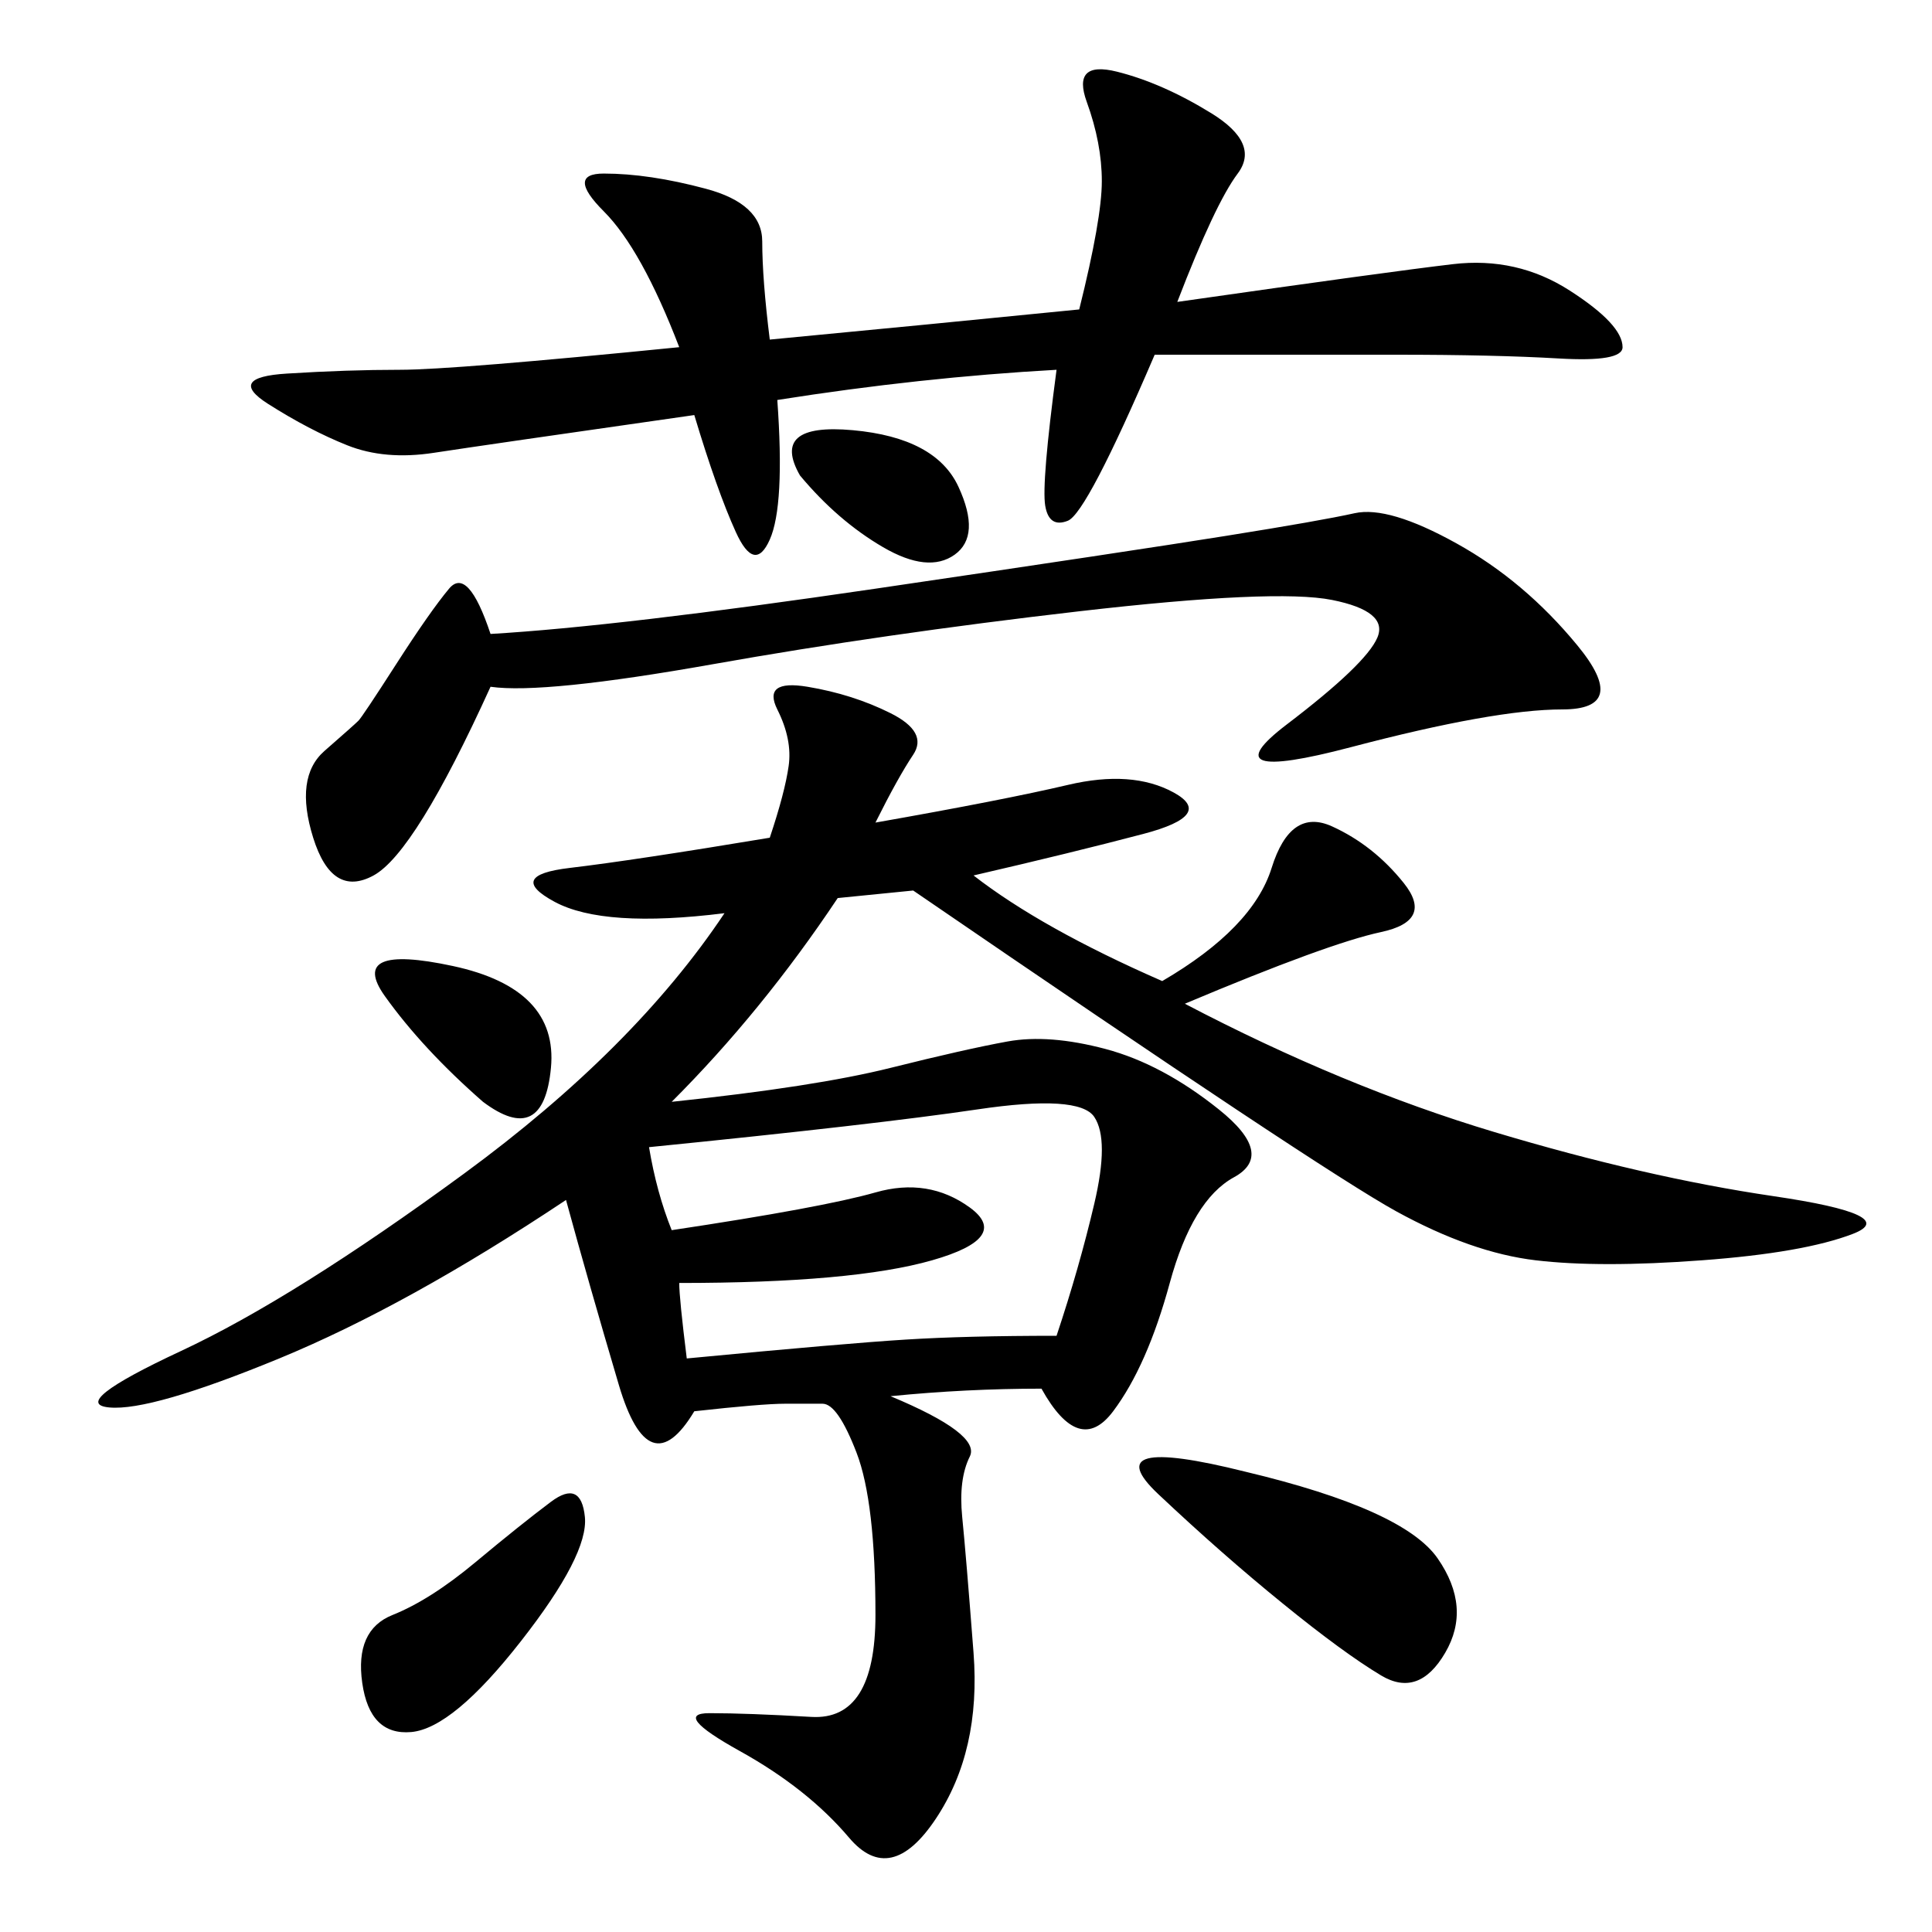 <svg xmlns="http://www.w3.org/2000/svg" xmlns:xlink="http://www.w3.org/1999/xlink" width="300" height="300"><path d="M135.94 127.73Q155.86 124.22 165.82 121.88Q175.78 119.53 182.23 123.05Q188.67 126.56 177.54 129.49Q166.41 132.42 151.17 135.94L151.17 135.94Q161.72 144.14 180.47 152.34L180.47 152.34Q194.53 144.14 197.46 134.77Q200.39 125.39 206.84 128.32Q213.28 131.25 217.97 137.11Q222.66 142.97 214.45 144.73Q206.25 146.48 183.98 155.86L183.98 155.86Q208.59 168.75 232.03 175.78Q255.47 182.81 275.39 185.74Q295.31 188.67 287.70 191.60Q280.08 194.53 264.26 195.70Q248.44 196.88 238.48 195.70Q228.52 194.53 216.80 188.09Q205.08 181.64 141.80 138.28L141.80 138.28L130.08 139.45Q118.36 157.03 104.30 171.09L104.30 171.09Q126.56 168.75 138.28 165.82Q150 162.89 156.45 161.72Q162.89 160.55 171.68 162.89Q180.47 165.23 189.26 172.27Q198.05 179.30 191.60 182.81Q185.16 186.33 181.64 199.22Q178.13 212.11 172.85 219.14Q167.58 226.17 161.72 215.63L161.72 215.63Q150 215.63 138.28 216.80L138.28 216.80Q152.34 222.66 150.59 226.17Q148.83 229.69 149.41 235.55Q150 241.41 151.17 256.64Q152.34 271.88 145.31 282.42Q138.28 292.97 131.84 285.35Q125.39 277.73 114.84 271.88Q104.30 266.02 110.16 266.02L110.16 266.02Q116.02 266.02 125.98 266.60Q135.94 267.19 135.94 250.78L135.94 250.78Q135.94 233.20 133.01 225.59Q130.08 217.97 127.73 217.97L127.73 217.97L121.88 217.97Q118.36 217.97 107.81 219.14L107.81 219.14Q100.78 230.86 96.09 215.04Q91.41 199.22 87.89 186.33L87.89 186.33Q63.28 202.73 43.36 210.94Q23.44 219.14 16.99 218.55Q10.55 217.97 28.13 209.77Q45.70 201.56 72.07 182.23Q98.44 162.89 112.50 141.80L112.50 141.80Q93.75 144.14 86.13 140.04Q78.52 135.94 88.48 134.77Q98.44 133.59 119.53 130.08L119.53 130.08Q121.88 123.05 122.46 118.95Q123.05 114.84 120.70 110.16Q118.36 105.47 125.39 106.64Q132.42 107.81 138.28 110.74Q144.14 113.67 141.80 117.19Q139.45 120.70 135.94 127.73L135.94 127.73ZM164.06 57.42Q142.97 58.59 120.70 62.11L120.70 62.11Q121.88 78.52 119.53 83.79Q117.19 89.06 114.26 82.62Q111.33 76.17 107.81 64.45L107.81 64.45Q75 69.14 67.38 70.31Q59.77 71.48 53.91 69.14Q48.05 66.80 41.60 62.70Q35.16 58.59 44.53 58.01Q53.91 57.42 62.11 57.42L62.11 57.42Q70.31 57.42 105.47 53.91L105.47 53.91Q99.61 38.67 93.75 32.81Q87.89 26.95 93.75 26.95L93.75 26.95Q100.78 26.95 109.57 29.30Q118.36 31.64 118.36 37.50L118.36 37.50Q118.36 43.36 119.53 52.73L119.53 52.73Q144.14 50.39 167.58 48.05L167.58 48.05Q171.09 33.98 171.09 28.13L171.09 28.13Q171.09 22.27 168.75 15.82Q166.41 9.38 173.44 11.13Q180.47 12.89 188.09 17.58Q195.70 22.27 192.19 26.95Q188.67 31.64 182.81 46.88L182.81 46.88Q215.63 42.19 225.59 41.02Q235.55 39.84 243.75 45.12Q251.95 50.39 251.95 53.91L251.95 53.91Q251.95 56.25 241.99 55.66Q232.03 55.08 216.80 55.08L216.80 55.08L179.30 55.08Q168.75 79.69 165.82 80.86Q162.89 82.03 162.30 78.52Q161.72 75 164.06 57.42L164.06 57.42ZM76.17 106.64Q64.45 132.42 58.01 135.94Q51.56 139.45 48.63 130.08Q45.70 120.70 50.39 116.60Q55.08 112.50 55.66 111.91Q56.25 111.33 61.52 103.13Q66.80 94.92 69.73 91.41Q72.66 87.89 76.17 98.44L76.17 98.44Q96.09 97.27 135.94 91.41Q175.78 85.55 190.43 83.20Q205.08 80.86 210.35 79.69Q215.63 78.52 226.17 84.38Q236.72 90.23 244.92 100.20Q253.13 110.16 242.58 110.16L242.58 110.16Q232.03 110.16 209.77 116.02Q187.50 121.88 199.80 112.50Q212.11 103.13 213.87 99.02Q215.63 94.92 206.84 93.16Q198.05 91.41 167.58 94.92Q137.11 98.44 110.74 103.13Q84.38 107.81 76.17 106.64L76.17 106.64ZM105.47 199.22Q105.47 201.56 106.64 210.94L106.64 210.94Q131.25 208.59 140.63 208.01Q150 207.42 164.06 207.42L164.06 207.42Q167.58 196.88 169.92 186.91Q172.27 176.95 169.92 173.44Q167.58 169.92 151.76 172.27Q135.94 174.61 100.78 178.13L100.78 178.13Q101.95 185.16 104.30 191.02L104.30 191.02Q127.73 187.50 135.94 185.16Q144.14 182.81 150.59 187.50Q157.03 192.19 144.73 195.70Q132.42 199.22 105.47 199.22L105.47 199.22ZM193.36 228.52Q217.97 234.38 223.24 241.99Q228.52 249.61 224.41 256.64Q220.31 263.67 214.45 260.16Q208.59 256.64 199.22 249.02Q189.84 241.41 179.88 232.03Q169.92 222.66 193.36 228.52L193.36 228.52ZM73.83 242.58Q80.86 236.72 85.55 233.20Q90.23 229.69 90.82 235.55Q91.41 241.41 80.86 254.88Q70.31 268.36 63.87 268.95Q57.42 269.53 56.25 261.33Q55.08 253.13 60.94 250.78Q66.80 248.44 73.83 242.58L73.83 242.58ZM75 171.09Q65.63 162.89 59.77 154.69Q53.91 146.48 70.31 150Q86.72 153.52 85.55 165.82Q84.38 178.13 75 171.09L75 171.09ZM124.22 73.83Q119.53 65.63 132.42 66.80Q145.31 67.97 148.83 75.59Q152.34 83.20 148.24 86.13Q144.14 89.06 137.11 84.96Q130.08 80.86 124.22 73.83L124.22 73.83Z"/></svg>